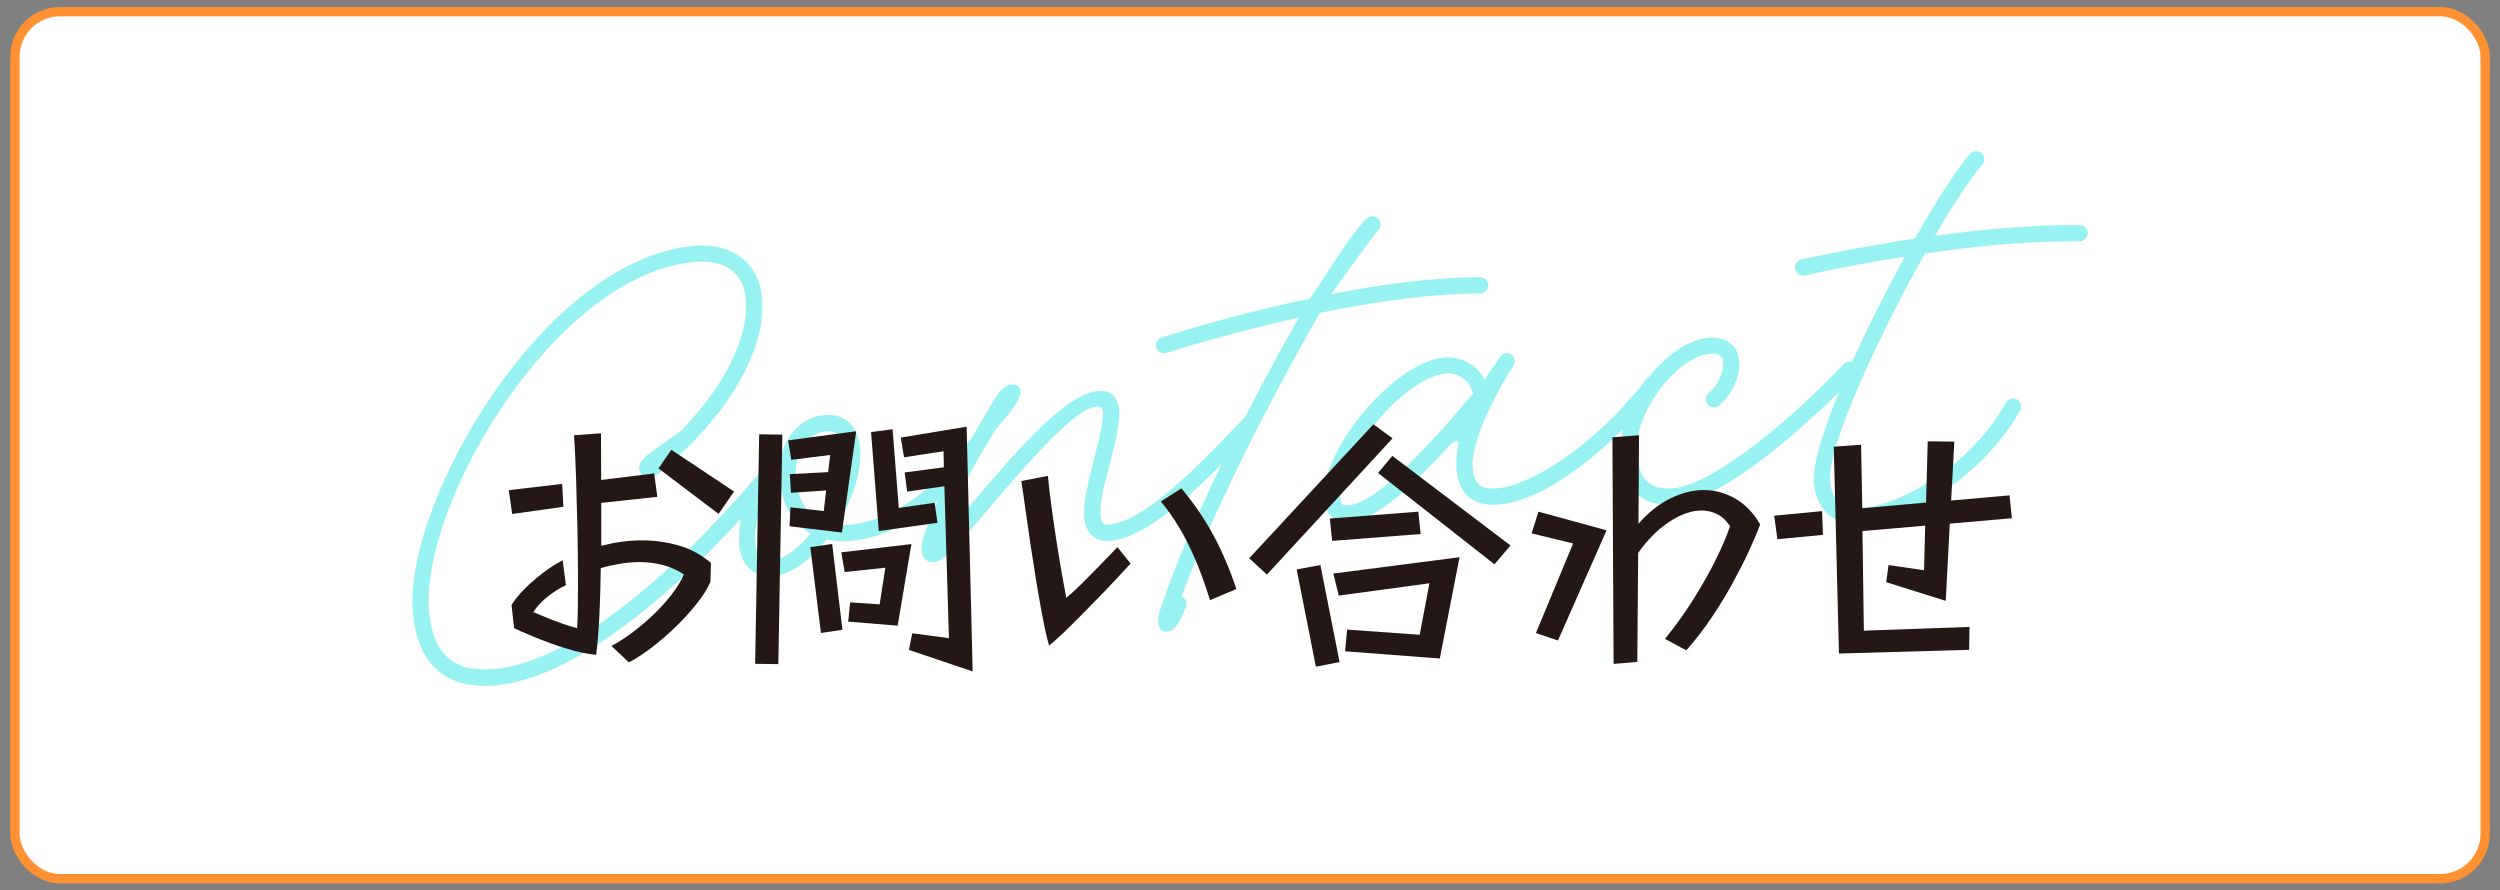 <?xml version="1.0" encoding="UTF-8"?>
<svg id="_レイヤー_1" data-name="レイヤー_1" xmlns="http://www.w3.org/2000/svg" width="235.95" height="84" viewBox="0 0 235.95 84">
  <rect x="0" y="0" width="235.95" height="84" fill="#808080" stroke="none"/>
  <defs>
    <style>
      .cls-1, .cls-2 {
        fill: none;
      }

      .cls-2 {
        stroke: #ff9132;
        stroke-miterlimit: 10;
        stroke-width: .88px;
      }

      .cls-3 {
        fill: #231815;
      }

      .cls-4 {
        fill: #fff;
      }

      .cls-5 {
        fill: #99f2f2;
      }
    </style>
  </defs>
  <rect class="cls-1" x="-1065.2" y="-2665.58" width="1400" height="3256.17"/>
  <rect class="cls-1" x="-1065.2" y="-2665.58" width="1400" height="3256.17"/>
  <rect class="cls-1" x="-1065.2" y="-2665.58" width="1400" height="3256.17"/>
  <rect class="cls-1" x="-1065.2" y="-2665.58" width="1400" height="3256.17"/>
  <rect class="cls-1" x="-1065.2" y="-2665.58" width="1400" height="3256.17"/>
  <rect class="cls-1" x="-1065.2" y="-2665.58" width="1400" height="3256.17"/>
  <rect class="cls-1" x="-1065.2" y="-2665.58" width="1400" height="3256.17"/>
  <rect class="cls-1" x="-1065.2" y="-2665.58" width="1400" height="3256.17"/>
  <rect class="cls-1" x="-1065.2" y="-2665.58" width="1400" height="3256.17"/>
  <rect class="cls-1" x="-1065.2" y="-2665.58" width="1400" height="3256.17"/>
  <rect class="cls-1" x="-1065.2" y="-2665.58" width="1400" height="3256.17"/>
  <rect class="cls-1" x="-1065.2" y="-2665.58" width="1400" height="3256.17"/>
  <rect class="cls-1" x="-1065.2" y="-2665.58" width="1400" height="3256.17"/>
  <rect class="cls-1" x="-1065.2" y="-2665.58" width="1400" height="3256.17"/>
  <rect class="cls-1" x="-1065.2" y="-2665.58" width="1400" height="3256.17"/>
  <rect class="cls-1" x="-1065.2" y="-2665.58" width="1400" height="3256.17"/>
  <rect class="cls-1" x="-1065.2" y="-2665.58" width="1400" height="3256.17"/>
  <rect class="cls-1" x="-1065.2" y="-2665.58" width="1400" height="3256.17"/>
  <rect class="cls-1" x="-1065.2" y="-2665.58" width="1400" height="3256.17"/>
  <rect class="cls-1" x="-1065.2" y="-2665.58" width="1400" height="3256.17"/>
  <rect class="cls-1" x="-1065.2" y="-2665.58" width="1400" height="3256.17"/>
  <rect class="cls-1" x="-1065.2" y="-2665.58" width="1400" height="3256.17"/>
  <rect class="cls-1" x="-1065.2" y="-2665.58" width="1400" height="3256.17"/>
  <rect class="cls-1" x="-1065.2" y="-2665.58" width="1400" height="3256.17"/>
  <rect class="cls-1" x="-1065.2" y="-2665.58" width="1400" height="3256.17"/>
  <rect class="cls-1" x="-1065.2" y="-2665.58" width="1400" height="3256.17"/>
  <rect class="cls-1" x="-1065.2" y="-2665.58" width="1400" height="3256.17"/>
  <rect class="cls-1" x="-1065.2" y="-2665.58" width="1400" height="3256.17"/>
  <rect class="cls-1" x="-1065.2" y="-2665.58" width="1400" height="3256.17"/>
  <rect class="cls-1" x="-1065.2" y="-2665.58" width="1400" height="3256.17"/>
  <g>
    <path class="cls-4" d="M230.3,82.93H5.66c-2.35,0-4.25-1.9-4.25-4.25V5.35C1.41,3,3.31,1.1,5.66,1.1h224.64c2.35,0,4.25,1.9,4.25,4.25v73.32c0,2.35-1.9,4.25-4.25,4.25"/>
    <rect class="cls-2" x="1.41" y="1.1" width="233.14" height="81.83" rx="4.25" ry="4.25"/>
    <path class="cls-5" d="M60.95,45.09c-.36-.09-.7-.59-.62-1.04.08-.42.35-.77.73-1.07.78-.6,1.7-1.21,3.2-2.32,4.07-4.14,6.45-8.82,6.13-12.46-.21-2.44-1.98-3.73-4.8-3.48-13.3,1.16-25.97,23.01-25.09,32.99.35,4.02,2.34,5.77,6.1,5.44,10.63-.93,24.54-17.74,26.45-20.18.13-.16.33-.27.54-.28.41-.04.79.29.83.7.02.21-.05.39-.16.55-1.92,2.45-16.25,19.76-27.53,20.75-4.64.41-7.33-1.99-7.76-6.83-.92-10.45,12.43-33.42,26.49-34.65,3.64-.32,6.17,1.59,6.46,4.88.38,4.29-2.36,9.58-7.04,14.14-1.51,1.37-3.01,3.1-3.92,2.89ZM69.77,51.5c-.23-2.64.96-5.88,2.93-8.1.32-.38.61-.47.77-.3l.23.22c.42-2.29,1.99-3.96,4.1-4.15,1.91-.17,3.2,1.02,3.38,3.11.19,2.2-.75,4.95-2.2,7.26.36.03.74.02,1.15-.01,5.9-.52,10.31-6.29,11.24-7.82.13-.19.33-.32.59-.35.41-.04.79.29.83.7.02.18-.03.33-.11.48-.99,1.57-5.84,7.94-12.42,8.51-.82.07-1.57.02-2.26-.13-1.49,1.91-3.32,3.31-4.96,3.45-1.85.16-3.1-.94-3.27-2.88ZM76.5,50.35c-1.65-.92-2.69-2.69-2.9-5.07-.02-.18-.03-.35-.02-.53-1.55,1.88-2.47,4.51-2.29,6.62.1,1.12.61,1.57,1.61,1.49,1.14-.1,2.45-1.1,3.6-2.5ZM79.65,42.42c-.11-1.26-.69-1.8-1.72-1.71-1.82.16-3.01,2.07-2.81,4.45.17,1.94.97,3.29,2.3,3.94,1.41-2.11,2.4-4.74,2.23-6.67ZM94.27,37.08c.32-.44.76-.75,1.23-.79.38-.03.78.17.82.58.08.91-1.3,2.42-2.45,3.79-1.91,3.16-3.44,6.01-4.38,8.13-.44,1.02-.22,1.53.75.44.48-.55,1.02-1.18,1.67-1.92,6.08-7.25,9.31-10.19,11.78-10.41,1.12-.1,1.83.58,1.93,1.78.11,1.23-.37,3.17-.86,4.99-.51,1.94-.99,3.84-.89,5.02.06.7.25.87.78.82,3.35-.29,8.26-5.31,12.86-10.18.11-.13.28-.23.48-.25.41-.04.79.29.83.7.02.23-.05.45-.22.58-4.6,4.93-9.89,10.33-13.83,10.68-1.41.12-2.31-.69-2.44-2.21-.13-1.47.45-3.62.93-5.55.46-1.82.91-3.45.82-4.45-.04-.44-.31-.48-.6-.45-1.61.14-4.64,3.07-10.43,9.94-2.52,2.97-3.97,4.67-4.88,4.75-.68.06-1.13-.4-1.19-1.08-.14-1.59,2.05-6.27,5.44-11.87.74-1.31,1.31-2.27,1.83-3.03ZM109.53,57.49c2.23-7,8.06-18.75,13.06-27.53-4.67,1.06-9.12,2.28-12.49,3.34-.06.03-.11.04-.17.04-.41.04-.79-.29-.83-.7-.03-.38.21-.7.55-.79,3.68-1.18,8.74-2.57,13.99-3.68,1.91-2.8,3.87-6.14,5.32-7.51.14-.13.3-.23.51-.25.41-.04.79.29.83.7.02.21-.05.42-.19.58-1.12,1.34-2.88,3.89-4.47,6.07,4.94-.97,9.95-1.61,14.06-1.59.41,0,.74.29.77.7s-.29.79-.7.83h-.09c-4.38-.02-9.82.75-15.1,1.83-4.7,8.13-10.43,19.43-13.07,26.79.42.11.57.45.41.94-.37,1.13-.98,2.28-1.69,2.34-1.03.09-1.09-.97-.72-2.13ZM124.99,47.15c-.41-4.64,6.61-13,11.31-13.41,1.64-.14,3.11.7,3.82,2.09.46-.78,1.02-1.48,1.49-2.2.1-.16.3-.29.53-.31.41-.04.79.29.83.7.02.21-.05.39-.16.55-1.98,3.01-4.02,7.45-3.83,9.59.13,1.53.77,2.06,2.33,1.93,3.17-.28,9.15-3.94,14.15-10.38.13-.16.3-.23.51-.25.41-.04.79.29.83.7.02.23-.08.45-.21.61-6.05,7.22-11.5,10.53-15.14,10.85-2.38.21-3.78-.94-3.99-3.32-.07-.79.08-1.81.14-2.17.14-.72-.32-.59-.67-.21-4.54,4.95-7.33,7.12-9.45,7.31-1.5.13-2.36-.56-2.49-2.06ZM139.02,37.16c-.28-1.22-1.33-2.01-2.59-1.9-3.85.34-10.25,7.94-9.92,11.75.05.62.18.72.83.67,2.05-.18,5.68-3.43,11.68-10.52ZM152.94,42.93c-.39-4.49,4.24-10.7,8.32-11.05,1.64-.14,2.75.68,2.88,2.14.13,1.5-.69,3.28-1.93,4.28-.11.07-.25.14-.4.15-.41.04-.79-.29-.83-.7-.02-.26.1-.51.3-.68.83-.66,1.43-1.93,1.34-2.93-.05-.59-.4-.82-1.22-.75-3.23.28-7.25,5.72-6.93,9.39.22,2.5,1.28,3.5,3.48,3.3,3.17-.28,9.7-5.05,16.07-11.73.11-.13.28-.2.48-.22.41-.04.79.29.83.7.02.23-.05.45-.21.61-4.72,4.91-12.58,11.78-17.04,12.17-3.08.27-4.85-1.38-5.14-4.7ZM171.2,45.47c-.29-3.29,4.22-13.3,8.58-21.25-3.47.54-6.7,1.18-9.46,1.78-.03,0-.06,0-.09,0-.41.04-.79-.29-.83-.7-.03-.38.23-.73.61-.82,3.08-.65,6.77-1.36,10.71-1.97,2.03-3.55,3.92-6.53,5.22-8,.14-.13.3-.23.51-.25.41-.04.79.29.83.7.02.21-.05.42-.19.58-1.13,1.28-2.72,3.73-4.47,6.72,4.47-.63,9.2-1.04,13.64-1.02.41,0,.74.29.77.7.04.41-.29.79-.7.83-.03,0-.06,0-.09,0-4.74-.03-9.81.45-14.57,1.16-4.4,7.84-9.23,18.26-8.95,21.4.14,1.94,1.19,2.77,3.27,2.58,2.91-.25,9.64-3.42,13.33-9.89.13-.22.35-.39.61-.41.41-.04.79.29.83.7.02.18-.03.33-.11.45-3.95,6.94-11.34,10.4-14.54,10.68-2.94.26-4.72-1.18-4.93-3.98Z"/>
    <g>
      <path class="cls-3" d="M48.01,46.26l5.05-.59.11,2.16-4.83.68-.32-2.24ZM57.68,60.98c.65-.34,1.31-.77,2-1.28.68-.51,1.35-1.08,2-1.7.65-.62,1.22-1.26,1.72-1.9.5-.65.88-1.28,1.15-1.89-.63-.41-1.3-.71-2.01-.89-.71-.18-1.44-.27-2.17-.27-.61,0-1.23.05-1.86.16-.63.11-1.23.24-1.81.41-.02,1.57-.06,3.06-.13,4.48-.07,1.42-.17,2.66-.3,3.7-.61-.05-1.28-.18-2.01-.36-.73-.19-1.46-.42-2.2-.69-.74-.27-1.42-.54-2.04-.8-.62-.26-1.12-.48-1.5-.66l-.24-2.19c.27-.45.66-.94,1.17-1.46s1.09-1.03,1.74-1.53,1.29-.91,1.92-1.23l.3,2.35c-.56.25-1.13.61-1.71,1.07-.59.46-1.04.95-1.36,1.47.34.14.77.32,1.27.53s1.02.4,1.54.58c.52.18.96.32,1.32.41.04-.59.06-1.29.07-2.08,0-.79.01-1.65.01-2.57,0-1.48-.02-3.04-.05-4.7-.04-1.66-.08-3.26-.13-4.81-.05-1.55-.12-2.9-.19-4.05l2.54-.19c0,.61,0,1.29.01,2.03,0,.74.01,1.53.01,2.38l5-.62.3,2.21-5.29.57v4.05c.63-.16,1.27-.29,1.93-.38.66-.09,1.32-.13,1.99-.13,1.12,0,2.23.16,3.35.47,1.12.32,2.14.87,3.08,1.66l-.05,1.78c-.27.63-.69,1.31-1.27,2.04-.58.73-1.23,1.45-1.97,2.17s-1.5,1.38-2.27,1.97c-.77.59-1.5,1.07-2.19,1.43l-1.62-1.54ZM63.36,42.45l5.92,3.94-1.46,2.11-5.67-4.29,1.21-1.76Z"/>
      <path class="cls-3" d="M71.65,40.99l2.19.03-.38,21.66-2.19-.03.38-21.66ZM74.59,47.88l3.16.35.22-1.94-3.32.22-.11-1.76,3.62-.19.19-1.62-3.67.46-.3-1.84,6.43-.86-1.35,9.56-4.94-.59.08-1.78ZM76.49,51.64l2.05-.3.97,8.1-2.03.3-1-8.1ZM80.24,56.85l2.78.19.54-3.46-3.84.41-.32-1.86,6.62-.78-1.3,7.7-4.67-.38.19-1.81ZM82.21,40.78l2.03-.27.59,7.43,3.38-.49.27,1.89-5.54.78-.73-9.35ZM86.1,59.77l3.46.46-.43-14.34-3.51.51-.24-1.81,3.7-.49-.03-1.51-3.73.57-.3-1.86,6.21-1.03.57,23.1-6.02-2.03.32-1.57Z"/>
      <path class="cls-3" d="M106.71,53.18c-.23.25-.59.64-1.07,1.16-.48.52-1.03,1.1-1.65,1.74-.62.64-1.25,1.28-1.89,1.93s-1.23,1.23-1.78,1.76c-.55.52-.99.91-1.31,1.16-.2-.72-.4-1.58-.59-2.59s-.39-2.09-.58-3.24c-.19-1.15-.37-2.32-.55-3.5-.18-1.18-.34-2.3-.49-3.38-.14-1.07-.28-2.01-.41-2.82l2.51-.49c.07.77.18,1.67.31,2.7.14,1.03.29,2.09.46,3.19.17,1.1.34,2.14.51,3.12.17.98.32,1.81.45,2.5.14-.11.38-.32.72-.62.33-.31.71-.67,1.12-1.09.41-.42.83-.84,1.24-1.26s.78-.79,1.09-1.12.54-.56.66-.69l1.24,1.54ZM114.2,56.64c-.47-1.51-.95-2.83-1.43-3.94-.49-1.12-.99-2.11-1.51-2.97-.52-.86-1.09-1.67-1.7-2.4l1.94-1.24c1.19,1.42,2.2,2.9,3.03,4.44.83,1.54,1.55,3.23,2.16,5.06l-2.48,1.05Z"/>
      <path class="cls-3" d="M129.62,40.05l1.81,1.32-11.86,12.86-1.67-1.54,11.72-12.64ZM122.38,53.74l2.24-.41,1.81,9.16-2.24.43-1.81-9.18ZM125.51,48.94l8.35-.65.22,2.11-8.35.65-.22-2.11ZM127.13,59.42l6.86.49.92-4.86-8.56,1.16-.51-2.08,11.91-1.54-1.86,9.56-8.94-.68.19-2.05ZM131.4,43.02l11.16,8.46-1.51,1.78-10.99-8.62,1.35-1.62Z"/>
      <path class="cls-3" d="M148.47,51.29l-3.92-.95.65-2.05,6.43,1.76-4.59,10.4-2.08-.7,3.51-8.46ZM157.15,60.28c1.03-1.26,1.94-2.54,2.75-3.84.81-1.3,1.5-2.53,2.08-3.71s1.01-2.2,1.3-3.07c-.34-.52-.74-.9-1.2-1.13-.46-.23-.95-.35-1.47-.35-.97,0-2,.36-3.08,1.08-1.08.72-2.05,1.69-2.92,2.92l-.08,10.29-2.24.19-.11-21.39,2.51-.19-.05,8.35c.95-1.08,1.96-1.88,3.03-2.4s2.11-.78,3.13-.78,2.06.28,3,.82c.94.55,1.71,1.36,2.32,2.42-.23.65-.57,1.45-1,2.39-.43.95-.95,1.96-1.54,3.05-.59,1.09-1.26,2.19-2,3.3s-1.55,2.16-2.43,3.15l-2-1.08Z"/>
      <path class="cls-3" d="M167.46,48.67l4.51-.43.08,2.24-4.3.41-.3-2.21ZM173.08,42.16l2.57-.19.11,6,6.02-.54.16-5.78,2.51.03-.3,5.56,5.51-.49.22,2.16-5.86.51-.38,7.29-5.62-1.76.22-1.62,3.35.49.11-4.21-5.92.51.13,9.4,9.97-.35-.03,2.16-12.29.35-.49-19.53Z"/>
    </g>
  </g>
  <rect class="cls-1" x="-1065.2" y="-2665.58" width="1400" height="3256.17"/>
  <rect class="cls-1" x="-1065.2" y="-2665.58" width="1400" height="3256.17"/>
</svg>
